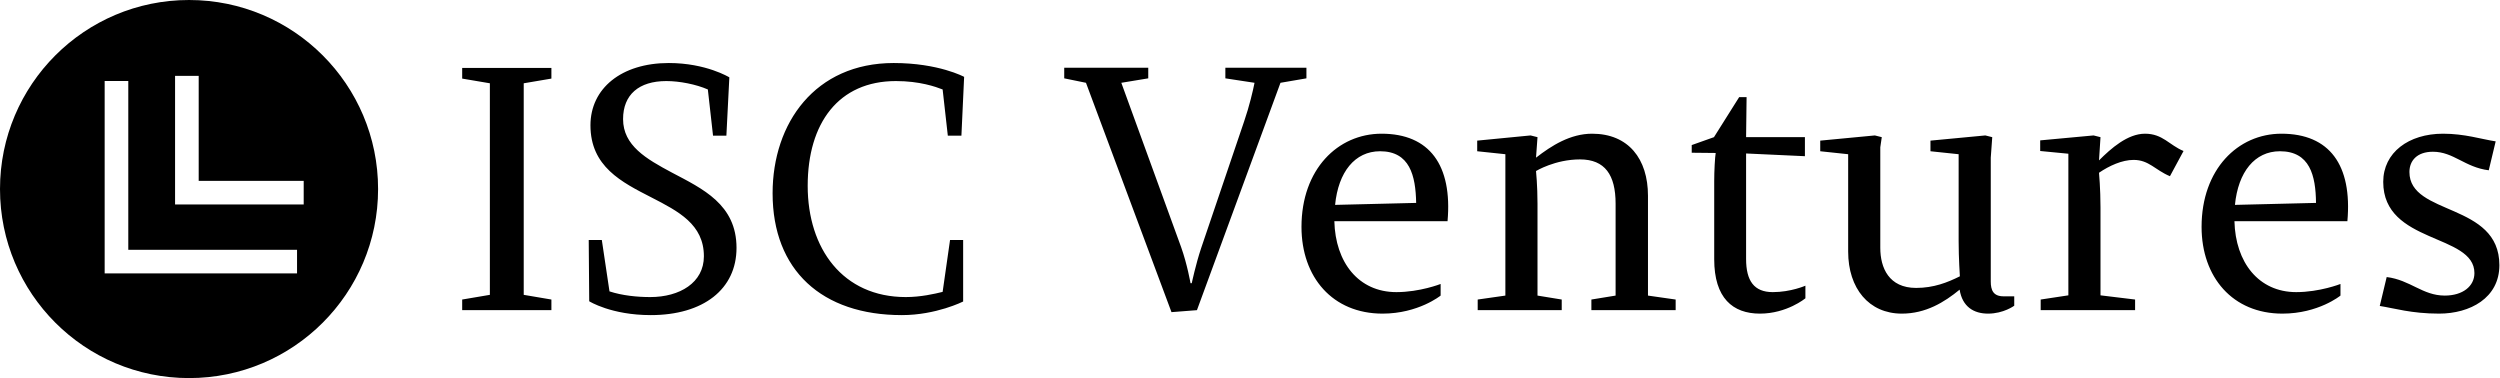 <svg data-v-423bf9ae="" xmlns="http://www.w3.org/2000/svg" viewBox="0 0 595 90" class="iconLeft"><!----><!----><!----><g data-v-423bf9ae="" id="35970c95-25e1-4f0a-8acb-10dcb3b1040f" fill="black" transform="matrix(5.882,0,0,5.882,106.118,-8.529)"><path d="M3.15 4.82L4.27 4.63L4.27 4.20L0.66 4.20L0.66 4.63L1.78 4.82L1.78 13.38L0.66 13.57L0.66 14L4.27 14L4.27 13.57L3.15 13.38ZM8.27 13.47C7.74 13.47 7.14 13.41 6.62 13.24L6.31 11.16L5.78 11.16L5.80 13.64C5.80 13.64 6.69 14.20 8.29 14.20C10.42 14.20 11.76 13.15 11.76 11.48C11.76 9.72 10.39 9.09 9.14 8.43C8.11 7.88 7.17 7.34 7.17 6.27C7.17 5.28 7.81 4.73 8.92 4.73C9.45 4.73 10.12 4.86 10.60 5.07L10.81 6.94L11.35 6.94L11.47 4.58C11.47 4.58 10.53 4.00 9.02 4.00C7.10 4.00 5.85 5.03 5.85 6.52C5.85 8.19 7.11 8.82 8.32 9.44C9.41 10.00 10.44 10.53 10.44 11.82C10.44 12.89 9.46 13.47 8.27 13.47ZM18.61 13.47C16.06 13.47 14.64 11.51 14.64 8.97C14.64 6.43 15.89 4.73 18.21 4.73C19.17 4.73 19.82 4.96 20.10 5.07L20.31 6.94L20.86 6.94L20.97 4.56C20.97 4.56 19.94 4.00 18.12 4.00C14.94 4.00 13.22 6.43 13.22 9.27C13.22 12.39 15.22 14.20 18.45 14.20C19.84 14.20 20.93 13.65 20.93 13.65L20.93 11.16L20.40 11.16L20.10 13.26C19.78 13.34 19.21 13.47 18.61 13.47ZM27.33 4.80L28.42 4.62L28.42 4.19L25.02 4.19L25.02 4.62L25.90 4.80L29.36 14.08L30.39 14L33.77 4.80L34.82 4.62L34.82 4.19L31.54 4.19L31.54 4.62L32.72 4.80C32.66 5.11 32.51 5.75 32.30 6.36L30.56 11.49C30.34 12.15 30.18 12.91 30.18 12.91L30.13 12.91C30.13 12.91 30.00 12.15 29.75 11.45ZM40.53 10.40C40.73 8.13 39.80 6.86 37.86 6.86C36.09 6.86 34.62 8.30 34.62 10.63C34.62 12.67 35.88 14.14 37.90 14.14C39.35 14.14 40.25 13.41 40.25 13.41L40.25 12.94C40.25 12.94 39.41 13.27 38.46 13.27C36.93 13.27 35.99 12.07 35.95 10.40ZM37.80 7.57C39.00 7.57 39.24 8.55 39.26 9.66L35.98 9.74C36.11 8.41 36.78 7.57 37.80 7.57ZM48.64 9.37C48.64 7.88 47.85 6.86 46.38 6.86C45.50 6.86 44.74 7.34 44.11 7.83L44.17 7L43.89 6.93L41.73 7.14L41.73 7.57L42.87 7.69L42.87 13.41L41.75 13.57L41.75 14L45.15 14L45.15 13.57L44.17 13.41L44.17 9.70C44.17 8.95 44.11 8.37 44.11 8.37C44.11 8.37 44.88 7.90 45.89 7.90C46.90 7.90 47.33 8.53 47.33 9.69L47.33 13.41L46.35 13.57L46.35 14L49.76 14L49.76 13.57L48.64 13.41ZM50.41 7.63L51.38 7.64C51.35 7.81 51.32 8.37 51.32 8.78L51.32 11.94C51.32 13.51 52.07 14.14 53.17 14.14C54.26 14.14 55.01 13.52 55.01 13.52L55.01 13.01C55.01 13.01 54.42 13.27 53.69 13.27C52.93 13.27 52.61 12.81 52.61 11.93L52.61 7.66L54.99 7.77L54.99 7L52.61 7L52.63 5.38L52.33 5.38L51.31 7L50.41 7.32ZM62.51 7.83L62.57 7L62.29 6.93L60.07 7.14L60.07 7.57L61.21 7.69L61.21 11.21C61.21 11.90 61.26 12.63 61.26 12.63C60.76 12.88 60.20 13.10 59.49 13.10C58.39 13.10 58.04 12.29 58.04 11.48L58.04 7.41L58.10 7L57.82 6.93L55.61 7.14L55.61 7.57L56.74 7.69L56.74 11.63C56.74 13.12 57.58 14.14 58.91 14.14C59.88 14.14 60.63 13.68 61.25 13.17C61.36 13.86 61.82 14.14 62.40 14.14C63.03 14.14 63.46 13.82 63.46 13.82L63.46 13.44L63.03 13.44C62.61 13.44 62.51 13.19 62.51 12.84ZM66.89 8.44C67.30 8.16 67.82 7.92 68.29 7.92C68.91 7.92 69.16 8.33 69.76 8.58L70.31 7.56C69.73 7.32 69.47 6.86 68.75 6.86C68.05 6.86 67.38 7.45 66.89 7.94L66.95 7L66.67 6.93L64.51 7.13L64.51 7.56L65.65 7.67L65.65 13.40L64.53 13.57L64.53 14L68.35 14L68.35 13.57L66.95 13.40L66.95 9.84C66.95 9.09 66.89 8.44 66.89 8.44ZM76.94 10.40C77.14 8.13 76.22 6.86 74.27 6.86C72.51 6.86 71.04 8.30 71.04 10.63C71.04 12.67 72.30 14.14 74.31 14.14C75.77 14.14 76.66 13.41 76.66 13.41L76.66 12.94C76.66 12.94 75.82 13.27 74.87 13.27C73.35 13.27 72.41 12.07 72.37 10.40ZM74.21 7.57C75.42 7.57 75.66 8.55 75.67 9.66L72.39 9.74C72.52 8.41 73.19 7.57 74.21 7.57ZM80.88 13.41C79.98 13.41 79.49 12.78 78.53 12.66L78.25 13.83C78.83 13.92 79.53 14.14 80.65 14.14C81.90 14.14 83.09 13.51 83.09 12.18C83.09 9.63 79.45 10.19 79.45 8.41C79.45 7.95 79.76 7.59 80.40 7.59C81.24 7.59 81.69 8.22 82.66 8.34L82.94 7.17C82.35 7.08 81.69 6.86 80.81 6.86C79.42 6.86 78.39 7.62 78.39 8.81C78.39 11.33 82.08 10.89 82.08 12.50C82.08 13.03 81.61 13.41 80.88 13.41Z"></path></g><!----><g data-v-423bf9ae="" id="3a85e6a7-9b3e-4a16-89ae-f36ceeb99f18" transform="matrix(2.812,0,0,2.812,0,0)" stroke="none" fill="black"><path d="M16 32c8.837 0 16-7.163 16-16S24.837 0 16 0 0 7.163 0 16s7.163 16 16 16zM14.817 6.421h2v8.886h8.887v2H14.817V6.421zm-5.959.437h2v14.283h14.283v2H8.858V6.858z"></path></g><!----></svg>